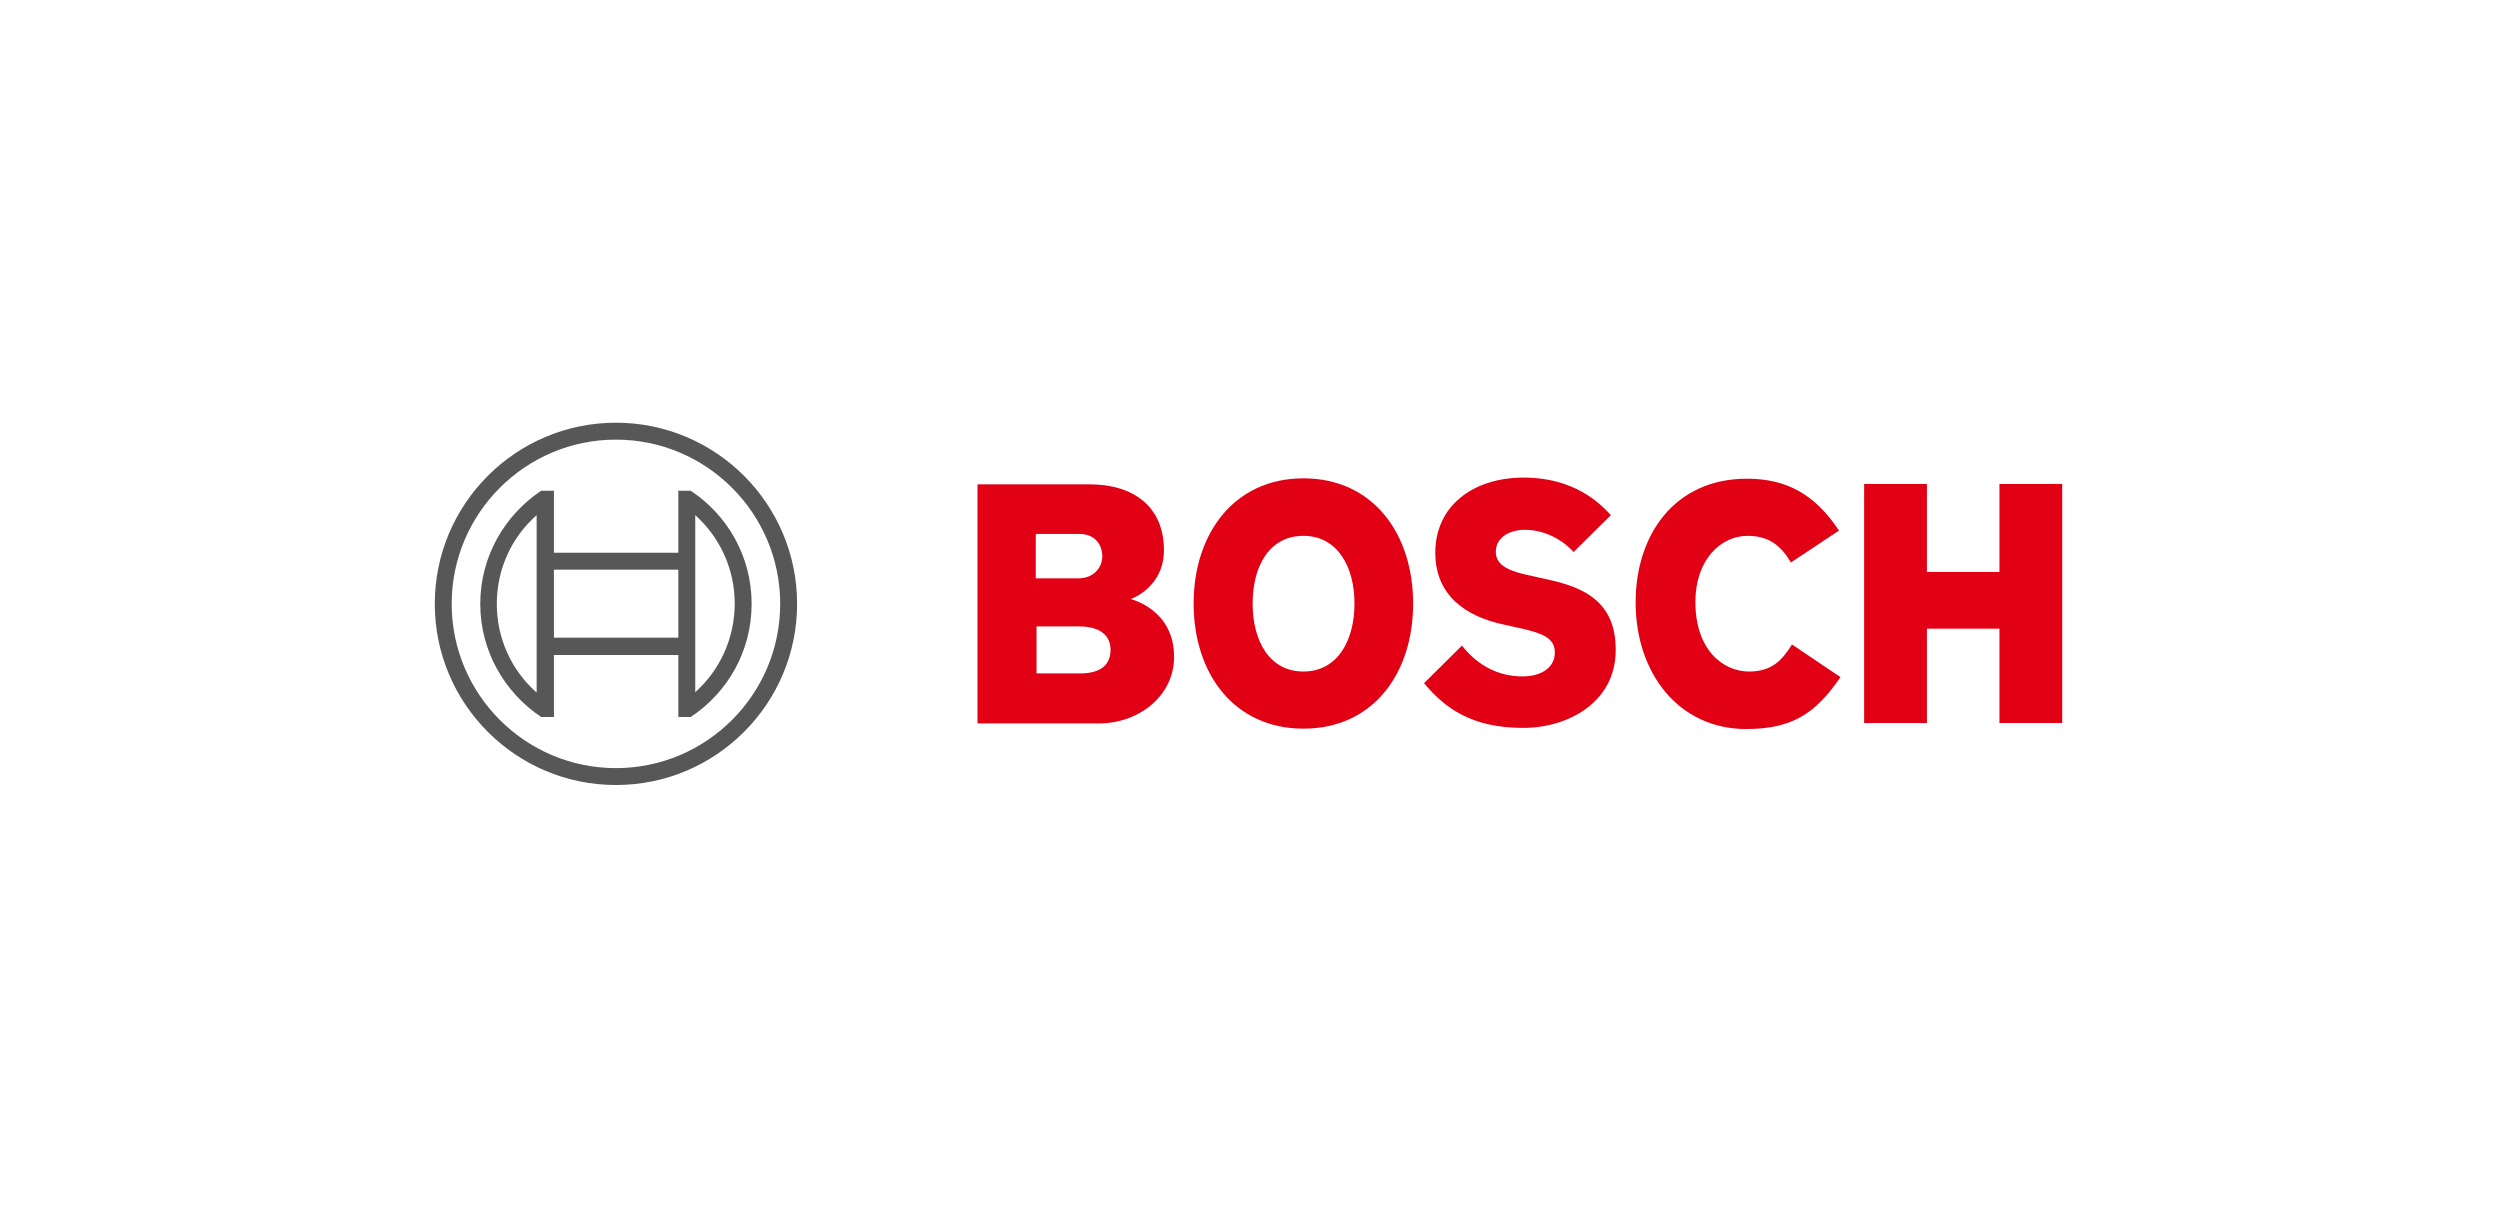<?xml version="1.0" encoding="UTF-8"?> <svg xmlns="http://www.w3.org/2000/svg" width="207" height="100" viewBox="0 0 207 100" fill="none"> <path d="M93.635 49.596C93.635 49.596 96.374 48.662 96.374 45.55C96.374 41.909 93.79 40.104 90.243 40.104H80.938V59.897H91.052C94.164 59.897 97.214 57.718 97.214 54.388C97.214 50.436 93.635 49.627 93.635 49.596ZM85.793 44.212H89.403C90.523 44.212 91.27 44.959 91.27 46.079C91.27 46.95 90.585 47.884 89.309 47.884H85.761V44.212H85.793ZM89.434 55.758H85.824V51.867H89.34C91.114 51.867 91.954 52.645 91.954 53.797C91.954 55.228 90.896 55.758 89.434 55.758Z" fill="#E20015"></path> <path d="M107.919 39.606C102.193 39.606 98.832 44.181 98.832 49.969C98.832 55.788 102.193 60.332 107.919 60.332C113.676 60.332 117.006 55.788 117.006 49.969C117.006 44.181 113.676 39.606 107.919 39.606ZM107.919 55.602C105.118 55.602 103.718 53.081 103.718 49.969C103.718 46.857 105.118 44.367 107.919 44.367C110.72 44.367 112.151 46.888 112.151 49.969C112.151 53.081 110.72 55.602 107.919 55.602Z" fill="#E20015"></path> <path d="M127.556 47.853L126.871 47.697C125.191 47.355 123.853 46.919 123.853 45.705C123.853 44.398 125.129 43.869 126.249 43.869C127.898 43.869 129.361 44.678 130.295 45.705L133.376 42.656C131.975 41.069 129.703 39.544 126.156 39.544C121.985 39.544 118.842 41.878 118.842 45.768C118.842 49.315 121.394 51.058 124.506 51.712L125.191 51.867C127.774 52.396 128.739 52.801 128.739 54.046C128.739 55.228 127.68 56.006 126.062 56.006C124.133 56.006 122.39 55.166 121.052 53.454L117.909 56.566C119.651 58.651 121.861 60.27 126.124 60.27C129.828 60.27 133.78 58.154 133.78 53.828C133.811 49.315 130.388 48.444 127.556 47.853Z" fill="#E20015"></path> <path d="M144.828 55.602C142.65 55.602 140.378 53.797 140.378 49.844C140.378 46.328 142.494 44.367 144.704 44.367C146.447 44.367 147.474 45.176 148.283 46.577L152.266 43.932C150.274 40.913 147.909 39.637 144.642 39.637C138.666 39.637 135.43 44.274 135.43 49.876C135.43 55.757 139.009 60.363 144.579 60.363C148.501 60.363 150.368 58.994 152.391 56.069L148.376 53.361C147.567 54.668 146.696 55.602 144.828 55.602Z" fill="#E20015"></path> <path d="M165.554 40.072V47.355H159.548V40.072H154.351V59.865H159.548V52.054H165.554V59.865H170.751V40.072H165.554Z" fill="#E20015"></path> <path d="M51 35C42.722 35 36 41.722 36 50C36 58.278 42.722 65 51 65C59.278 65 66 58.278 66 50C66 41.722 59.278 35 51 35ZM51 63.6C43.5 63.6 37.4 57.5 37.4 50C37.4 42.5 43.5 36.401 51 36.401C58.5 36.401 64.6 42.5 64.6 50C64.6 57.5 58.5 63.6 51 63.6Z" fill="#575757"></path> <path d="M57.193 40.633H56.166V45.768H45.865V40.633H44.807C41.789 42.656 39.766 46.079 39.766 50C39.766 53.921 41.789 57.344 44.807 59.367H45.865V54.232H56.166V59.367H57.193C60.243 57.344 62.235 53.921 62.235 50C62.235 46.079 60.243 42.656 57.193 40.633ZM44.434 57.344C42.349 55.508 41.135 52.863 41.135 50C41.135 47.137 42.349 44.492 44.434 42.656V57.344ZM56.166 52.801H45.865V47.168H56.166C56.166 47.199 56.166 52.801 56.166 52.801ZM57.567 57.313V54.201V45.768V42.656C59.621 44.492 60.834 47.137 60.834 49.969C60.834 52.832 59.621 55.477 57.567 57.313Z" fill="#575757"></path> </svg> 